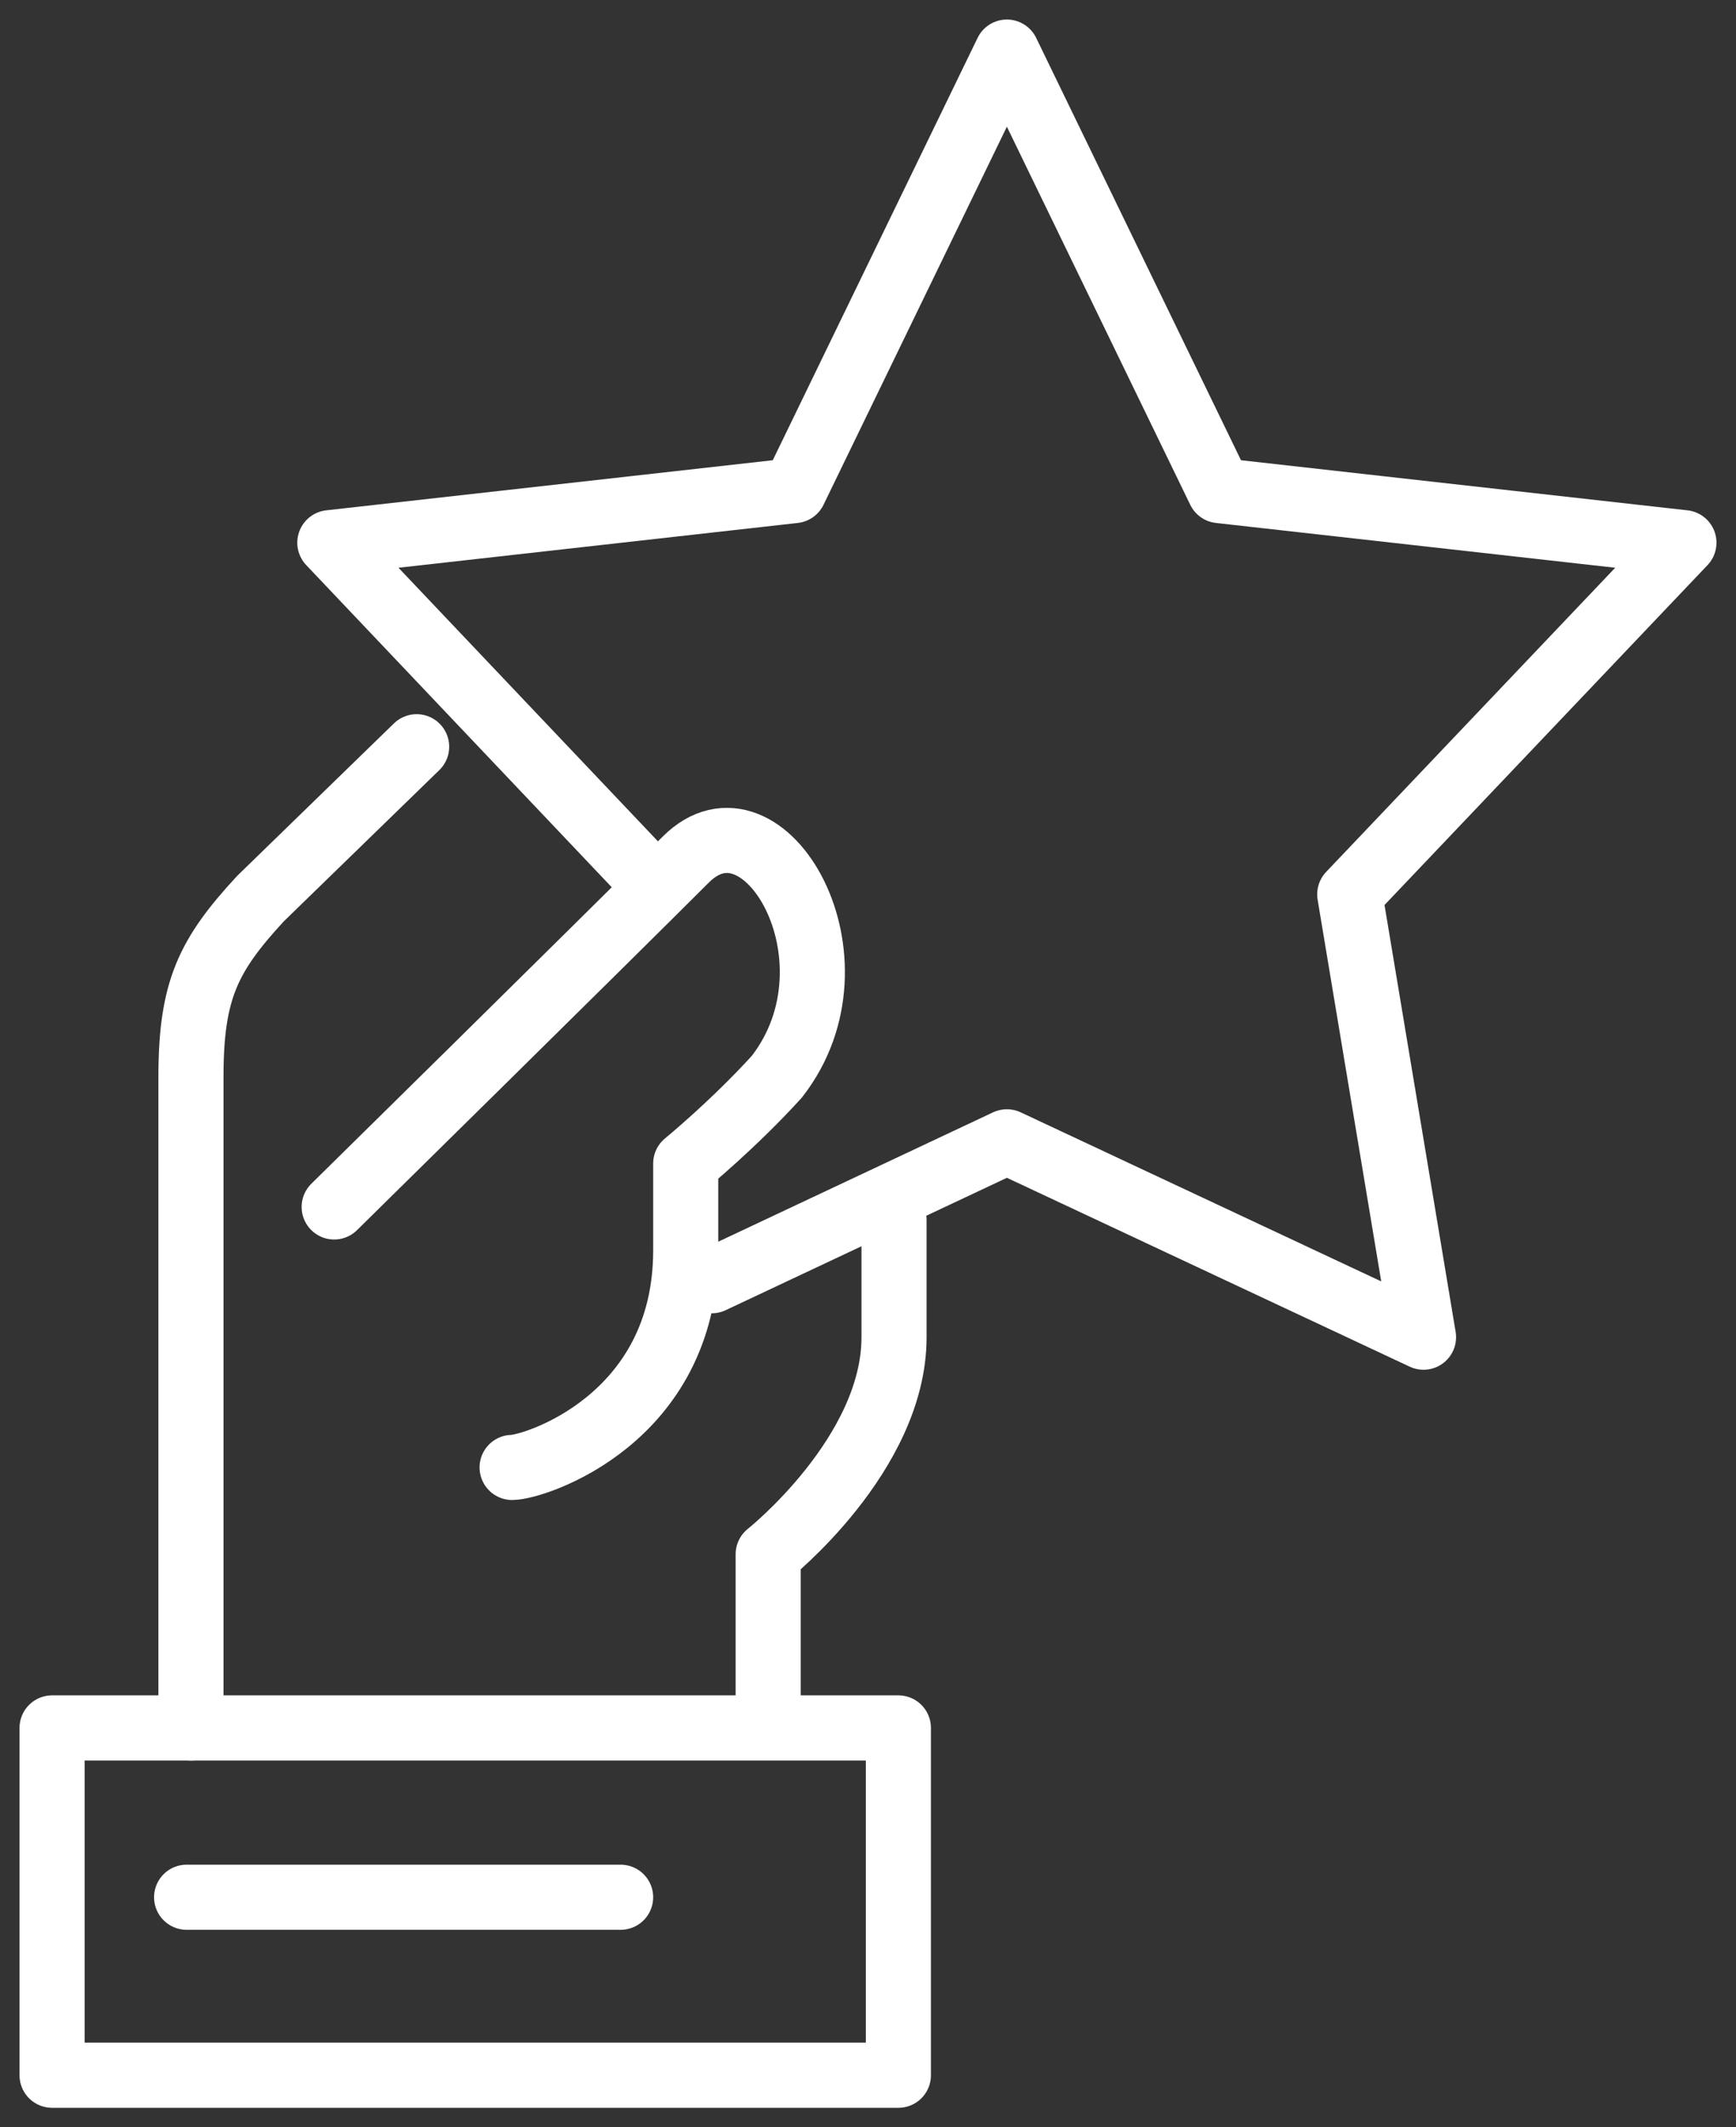 <svg version="1.1" id="icons_1_" xmlns="http://www.w3.org/2000/svg" x="0" y="0" viewBox="0 0 40 49" style="enable-background:new 0 0 40 49" xml:space="preserve"><rect x="0" y="0" width="40" height="49" fill="#333333" stroke="none"/><style>.st0{fill:none;stroke:#fff;stroke-width:1.5;stroke-linecap:round;stroke-linejoin:round;stroke-miterlimit:10}</style><path class="st0" d="M20.7 47.8H1.2v-8h19.5v8zm-13-20s6.3-6.2 8.1-8 4.2 2.3 2.1 5c-1 1.1-2.1 2-2.1 2v2c0 3.9-3.5 5-4 5m5.9 6v-4s2.9-2.3 2.9-5v-2.7M4.3 43.7h10"/><path class="st0" d="M9.6 17.2 6 20.7c-1.2 1.3-1.6 2.1-1.6 4.1v15M15 20.3l-7.4-7.8 10.7-1.2 4.9-10.1 4.9 10.1 10.7 1.2-7.7 8.1 1.7 10.2-9.6-4.5-6.8 3.2"/></svg>
